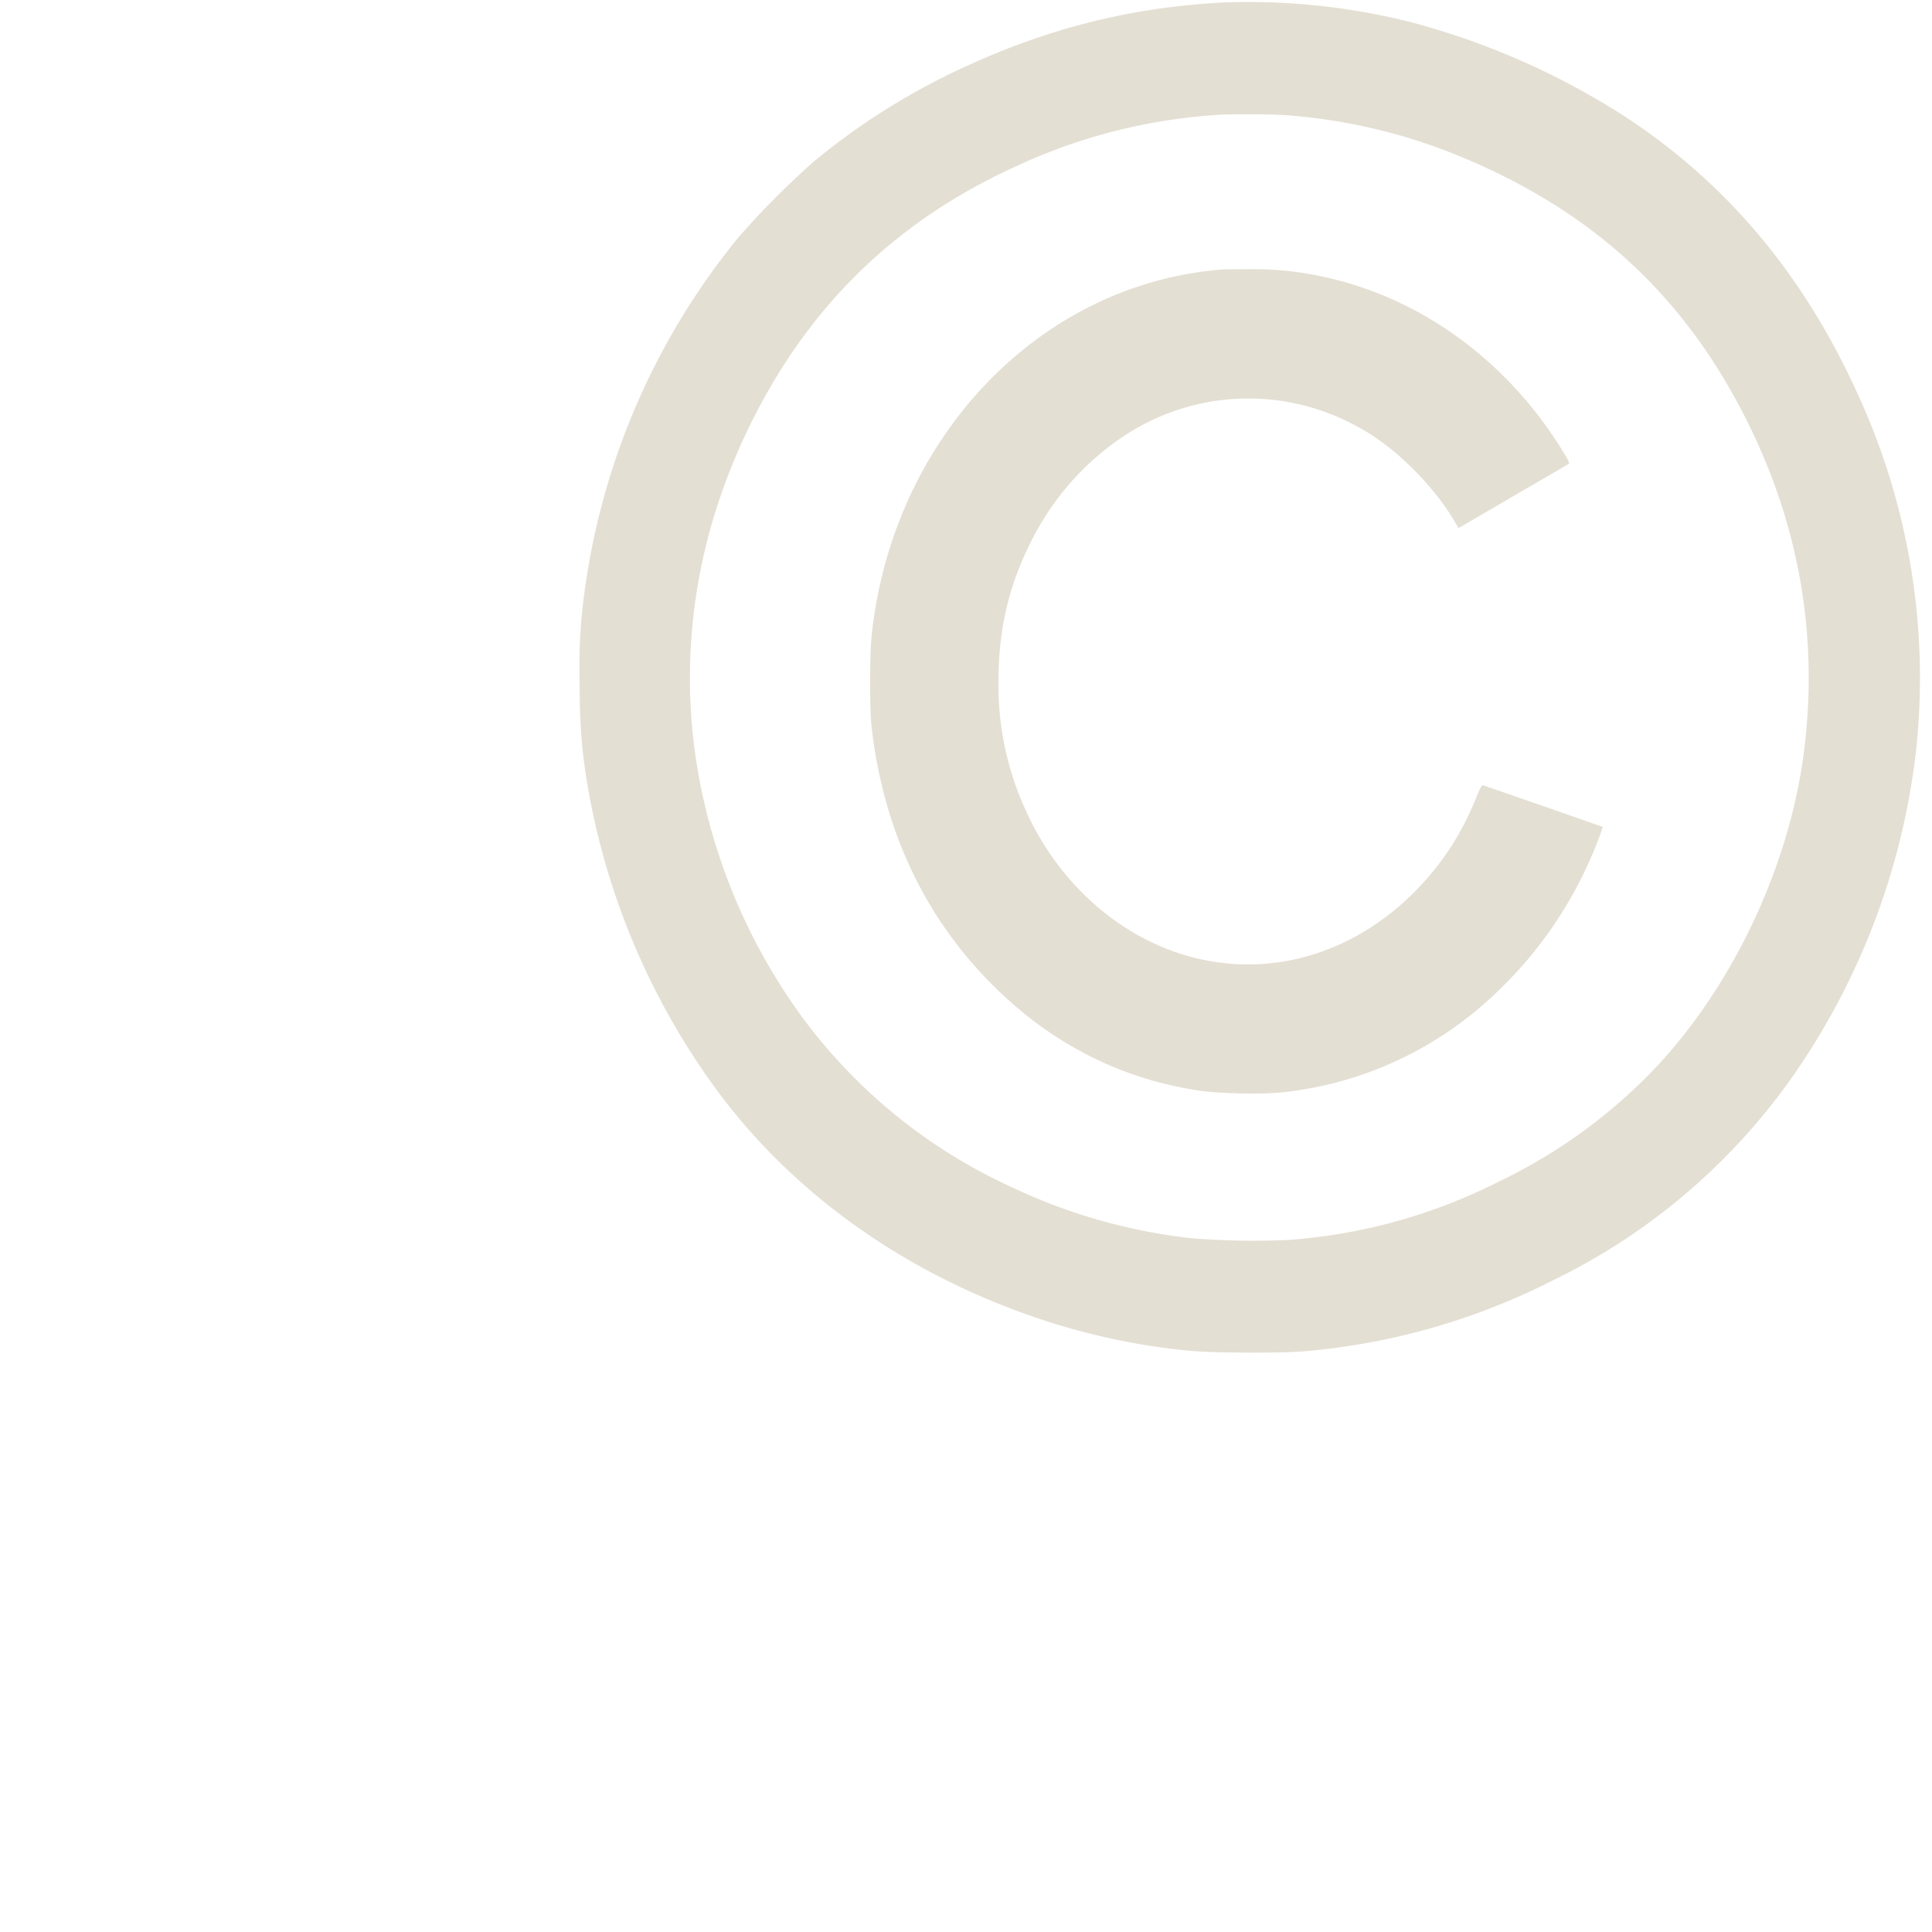 <svg width="15" height="15" fill="none" xmlns="http://www.w3.org/2000/svg"><g clip-path="url('#clip0_21779_60')" fill="#E4DFD3"><path d="M9.484.02c-.731.04-1.388.21-2.07.535a5.255 5.255 0 0 0-1.101.704 6.6 6.6 0 0 0-.58.584 5.506 5.506 0 0 0-1.195 2.755 4.12 4.12 0 0 0-.038.666c0 .384.017.591.079.93A5.59 5.59 0 0 0 5.592 8.5c.603.798 1.465 1.401 2.489 1.743a5.2 5.2 0 0 0 1.152.244c.175.018.727.02.895.004a5.223 5.223 0 0 0 1.936-.554A4.868 4.868 0 0 0 14 8.237a5.511 5.511 0 0 0 .873-2.381 5.268 5.268 0 0 0-.438-2.771c-.42-.937-1.016-1.653-1.814-2.177A5.82 5.82 0 0 0 10.946.17 5.157 5.157 0 0 0 9.484.02Zm.492.874c.454.032.906.136 1.33.308.962.39 1.651.983 2.134 1.834.498.879.689 1.818.567 2.791-.118.947-.608 1.942-1.27 2.581a4.18 4.18 0 0 1-1.108.77A4.293 4.293 0 0 1 10 9.627a6.048 6.048 0 0 1-.746-.013 4.376 4.376 0 0 1-1.393-.394 4.177 4.177 0 0 1-1.61-1.292 4.556 4.556 0 0 1-.862-2.137c-.1-.82.033-1.63.39-2.398.454-.975 1.147-1.665 2.112-2.103A4.36 4.36 0 0 1 9.467.891c.092-.006.401-.005.509.003Z"/><path d="M9.508 2.091a2.764 2.764 0 0 0-1.087.31c-.834.437-1.435 1.28-1.615 2.267-.041.226-.05.338-.05.625 0 .206.004.294.015.386.096.777.411 1.444.932 1.965.452.454.99.73 1.604.823.149.023.466.03.617.017a2.824 2.824 0 0 0 1.656-.742 3.203 3.203 0 0 0 .85-1.28l.013-.042-.045-.016a226.95 226.95 0 0 0-.882-.307c-.012-.002-.023.017-.055.096-.114.285-.269.52-.48.733-.475.476-1.103.663-1.712.509-.562-.143-1.049-.57-1.307-1.147a2.331 2.331 0 0 1-.21-1c0-.4.08-.743.256-1.089a2.11 2.11 0 0 1 .709-.808 1.75 1.75 0 0 1 1.73-.126c.196.093.361.213.53.382.123.124.235.264.307.386l.04.067.026-.015.418-.244c.217-.125.4-.232.408-.238.012-.008.007-.02-.05-.112-.444-.716-1.135-1.206-1.914-1.355a2.498 2.498 0 0 0-.478-.046l-.226.001Z"/></g><defs><clipPath id="clip0_21779_60"><path fill="#fff" transform="translate(0 .002)" d="M0 0h15v15H0z"/></clipPath></defs></svg>